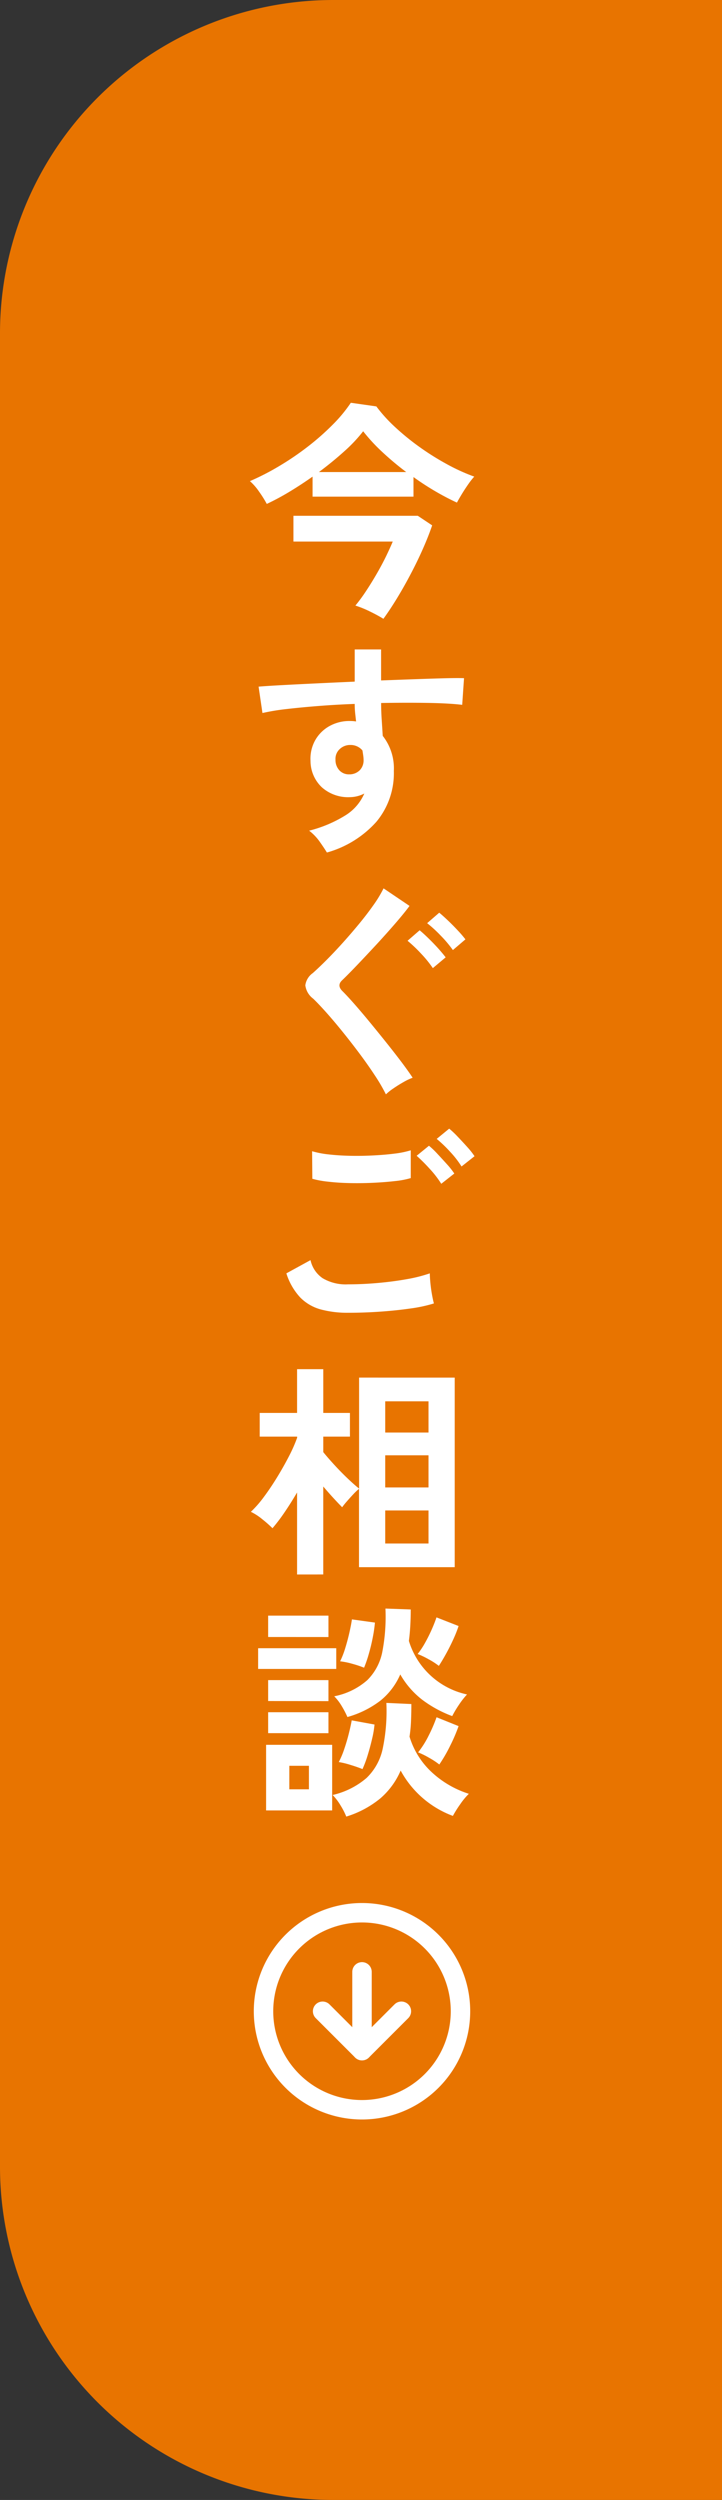 <svg xmlns="http://www.w3.org/2000/svg" width="52" height="180" viewBox="0 0 52 180"><rect x="0" y="0" width="52" height="180" fill="#333333" stroke="none"/><g transform="translate(-1268 8352)"><path d="M24,0H52a0,0,0,0,1,0,0V180a0,0,0,0,1,0,0H24A24,24,0,0,1,0,156V24A24,24,0,0,1,24,0Z" transform="translate(1268 -8352)" fill="#e87400"/><g transform="translate(0.856 -1.717)"><path d="M-7.642-8a7.971,7.971,0,0,0-.55-.878,4.057,4.057,0,0,0-.664-.763,17.965,17.965,0,0,0,2.108-1.083,20.371,20.371,0,0,0,2.059-1.4A18.187,18.187,0,0,0-2.9-13.7a10.507,10.507,0,0,0,1.312-1.583l1.837.262a10.944,10.944,0,0,0,1.362,1.5,17.779,17.779,0,0,0,1.755,1.427,18.923,18.923,0,0,0,1.961,1.23A13.861,13.861,0,0,0,7.3-9.966a5.428,5.428,0,0,0-.443.566q-.246.353-.459.705t-.345.6Q5.3-8.441,4.5-8.908T2.924-9.934v1.411H-4.344V-9.966q-.837.591-1.682,1.1A17.7,17.7,0,0,1-7.642-8ZM.758.271Q.3-.008-.243-.27A7.331,7.331,0,0,0-1.26-.681a11.4,11.4,0,0,0,.738-1q.394-.591.779-1.255T.947-4.224q.3-.623.484-1.066H-5.722V-7.145H3.235l1.034.689q-.262.771-.656,1.665t-.87,1.8q-.476.911-.984,1.747T.758.271ZM-3.885-10.295H2.4A21.127,21.127,0,0,1,.66-11.755,12.705,12.705,0,0,1-.7-13.231a10.917,10.917,0,0,1-1.37,1.452Q-2.917-11.016-3.885-10.295ZM-3.311,17.1q-.2-.328-.525-.787a3.694,3.694,0,0,0-.755-.787,9.146,9.146,0,0,0,2.674-1.14,3.472,3.472,0,0,0,1.3-1.534,2.33,2.33,0,0,1-1.05.262A2.843,2.843,0,0,1-3.68,12.4a2.622,2.622,0,0,1-.812-1.9,2.734,2.734,0,0,1,.328-1.468A2.656,2.656,0,0,1-3.147,8.007,2.941,2.941,0,0,1-1.654,7.63q.131,0,.23.008t.213.025q-.033-.3-.066-.607A6.274,6.274,0,0,1-1.309,6.4q-1.329.049-2.592.148t-2.313.221a15.508,15.508,0,0,0-1.739.287l-.279-1.9q.591-.049,1.657-.107t2.436-.123q1.37-.066,2.83-.131V2.478h1.9V4.71q1.28-.049,2.445-.09t2.084-.066q.919-.025,1.444-.008l-.131,1.92q-.952-.115-2.518-.139T.594,6.334q0,.591.041,1.2T.709,8.7a3.784,3.784,0,0,1,.8,2.527A5.463,5.463,0,0,1,.249,14.89,7.479,7.479,0,0,1-3.311,17.1Zm1.657-5.627a1.052,1.052,0,0,0,.722-.312,1.011,1.011,0,0,0,.262-.722,2.272,2.272,0,0,0-.025-.32q-.025-.172-.057-.369a1.106,1.106,0,0,0-.87-.394,1.078,1.078,0,0,0-.771.3.944.944,0,0,0-.3.755,1.088,1.088,0,0,0,.287.779A.932.932,0,0,0-1.654,11.469ZM.938,34.512a12.61,12.61,0,0,0-.8-1.37q-.5-.763-1.107-1.575T-2.2,29.984q-.623-.771-1.173-1.386t-.927-.976a1.426,1.426,0,0,1-.566-.96,1.282,1.282,0,0,1,.533-.878q.41-.361.968-.919t1.165-1.23q.607-.673,1.189-1.378t1.05-1.37a8.859,8.859,0,0,0,.73-1.206l1.87,1.263q-.361.492-.984,1.214T.315,23.66q-.722.779-1.386,1.477t-1.14,1.157q-.41.377.033.8.361.361.886.96t1.124,1.329q.6.73,1.189,1.468T2.1,32.24q.484.648.763,1.075a4.261,4.261,0,0,0-.656.312q-.377.213-.722.451A3.953,3.953,0,0,0,.938,34.512Zm3.38-9.089a8.254,8.254,0,0,0-.861-1.058,9.962,9.962,0,0,0-.96-.911l.87-.755q.246.2.615.558T4.7,24q.345.386.541.648Zm1.444-1.3a8.7,8.7,0,0,0-.886-1.05,9.3,9.3,0,0,0-.968-.886l.87-.755q.246.2.615.55t.722.73a8.1,8.1,0,0,1,.55.64ZM-1.785,50.238A7.377,7.377,0,0,1-3.746,50a3.288,3.288,0,0,1-1.477-.853A4.546,4.546,0,0,1-6.231,47.4l1.739-.952a2.115,2.115,0,0,0,.87,1.3,3.26,3.26,0,0,0,1.837.443q1.05,0,2.166-.1t2.1-.279A10.542,10.542,0,0,0,4.1,47.4q0,.262.041.689t.115.837q.074.41.139.64a10.364,10.364,0,0,1-1.673.361q-1.017.148-2.19.23T-1.785,50.238Zm-2.576-9.647-.016-1.985a6.657,6.657,0,0,0,1.189.23q.714.082,1.542.1T.02,38.91q.837-.041,1.542-.131a6.65,6.65,0,0,0,1.165-.238v2a6.133,6.133,0,0,1-1.116.213q-.705.082-1.542.123t-1.69.025q-.853-.016-1.575-.1A7.031,7.031,0,0,1-4.361,40.592Zm9.286.361a7.262,7.262,0,0,0-.837-1.083,12.475,12.475,0,0,0-.935-.935l.886-.722a6.014,6.014,0,0,1,.6.574q.353.377.7.763a5.666,5.666,0,0,1,.525.664Zm1.46-1.247a6.96,6.96,0,0,0-.837-1.075,9.375,9.375,0,0,0-.952-.911l.9-.738a6.45,6.45,0,0,1,.6.566q.353.369.7.755a5.665,5.665,0,0,1,.525.664ZM-5.46,69.082V63.176q-.443.755-.9,1.427a12.989,12.989,0,0,1-.87,1.148,9.16,9.16,0,0,0-.746-.656,4,4,0,0,0-.812-.525,7.834,7.834,0,0,0,.927-1.058q.484-.648.952-1.411t.853-1.509a10.8,10.8,0,0,0,.6-1.354v-.082H-8.151V57.45H-5.46V54.3h1.887v3.15h1.92v1.706h-1.92v1.116q.345.427.82.943t.96.976q.484.459.8.705v-7.99H5.893v13.65H-1V62.913a4.493,4.493,0,0,0-.418.4q-.238.254-.459.509a5.333,5.333,0,0,0-.336.418q-.262-.263-.623-.656t-.738-.837v6.333ZM.889,66.851H4.006V64.472H.889Zm0-4.036H4.006V60.5H.889Zm0-3.954H4.006V56.613H.889ZM-1.916,86.514a5.1,5.1,0,0,0-.41-.8,4,4,0,0,0-.574-.755A5.693,5.693,0,0,0-.456,83.733,4.1,4.1,0,0,0,.709,81.617a13.173,13.173,0,0,0,.262-3.289l1.8.082q0,.64-.025,1.23a9.9,9.9,0,0,1-.107,1.116A5.752,5.752,0,0,0,4.2,83.282,7.05,7.05,0,0,0,6.91,84.873a4.957,4.957,0,0,0-.623.755,7.979,7.979,0,0,0-.525.837A7.08,7.08,0,0,1,2,83.2,5.507,5.507,0,0,1,.528,85.21,7.189,7.189,0,0,1-1.916,86.514Zm.082-7.169a6.649,6.649,0,0,0-.4-.771,3.677,3.677,0,0,0-.55-.722A5.061,5.061,0,0,0-.4,76.687,3.924,3.924,0,0,0,.684,74.628a13.361,13.361,0,0,0,.221-3.093l1.821.066q0,.623-.033,1.189t-.1,1.075A5.614,5.614,0,0,0,6.779,77.72a5.84,5.84,0,0,0-.582.746,7.476,7.476,0,0,0-.484.812A8.511,8.511,0,0,1,3.539,78.09a6.172,6.172,0,0,1-1.567-1.813A4.941,4.941,0,0,1,.545,78.163,7.013,7.013,0,0,1-1.834,79.345Zm-5.857,6.726V81.346h4.758v4.725Zm-.574-10.188V74.39h5.627v1.493Zm.722-2.3V72.044H-3.2v1.542Zm0,6.923V79H-3.2v1.509Zm0-2.313V76.687H-3.2V78.2Zm6.907-2.4a7.714,7.714,0,0,0-.87-.287,5.208,5.208,0,0,0-.853-.172,6.309,6.309,0,0,0,.369-.952q.172-.558.3-1.124t.18-.943l1.657.23A9.892,9.892,0,0,1,0,73.57q-.115.607-.287,1.206A9.174,9.174,0,0,1-.637,75.8Zm-.115,7.3q-.361-.148-.861-.3a5.6,5.6,0,0,0-.845-.205,6.15,6.15,0,0,0,.4-.952q.189-.558.328-1.116t.205-.935l1.641.3A7.079,7.079,0,0,1-.054,80.9q-.139.6-.32,1.189A8.1,8.1,0,0,1-.751,83.1Zm5.5-7.432a5.139,5.139,0,0,0-.738-.476,6.041,6.041,0,0,0-.787-.377A5.813,5.813,0,0,0,3.76,74q.262-.468.476-.952t.345-.878l1.591.623a8.823,8.823,0,0,1-.369.935q-.238.525-.517,1.034T4.745,75.67Zm.033,7.1a5.584,5.584,0,0,0-.738-.484,5.589,5.589,0,0,0-.787-.386,6.8,6.8,0,0,0,.771-1.23,10.739,10.739,0,0,0,.558-1.3L6.172,80a11.916,11.916,0,0,1-.6,1.4A10.8,10.8,0,0,1,4.777,82.774Zm-10.8,1.788h1.411V82.856H-6.018Z" transform="translate(1294 -8306)" fill="#fff"/><g transform="translate(1286.123 -8212.563)"><path d="M17.186,10.093A7.093,7.093,0,1,1,10.093,3a7.093,7.093,0,0,1,7.093,7.093Z" transform="translate(-3 -3)" fill="none" stroke="#fff" stroke-linecap="round" stroke-linejoin="round" stroke-width="1.4"/><path d="M12,18l2.837,2.837L17.674,18" transform="translate(-7.744 -10.907)" fill="none" stroke="#fff" stroke-linecap="round" stroke-linejoin="round" stroke-width="1.4"/><path d="M18,12v5.674" transform="translate(-10.907 -7.744)" fill="none" stroke="#fff" stroke-linecap="round" stroke-linejoin="round" stroke-width="1.4"/></g></g></g></svg>